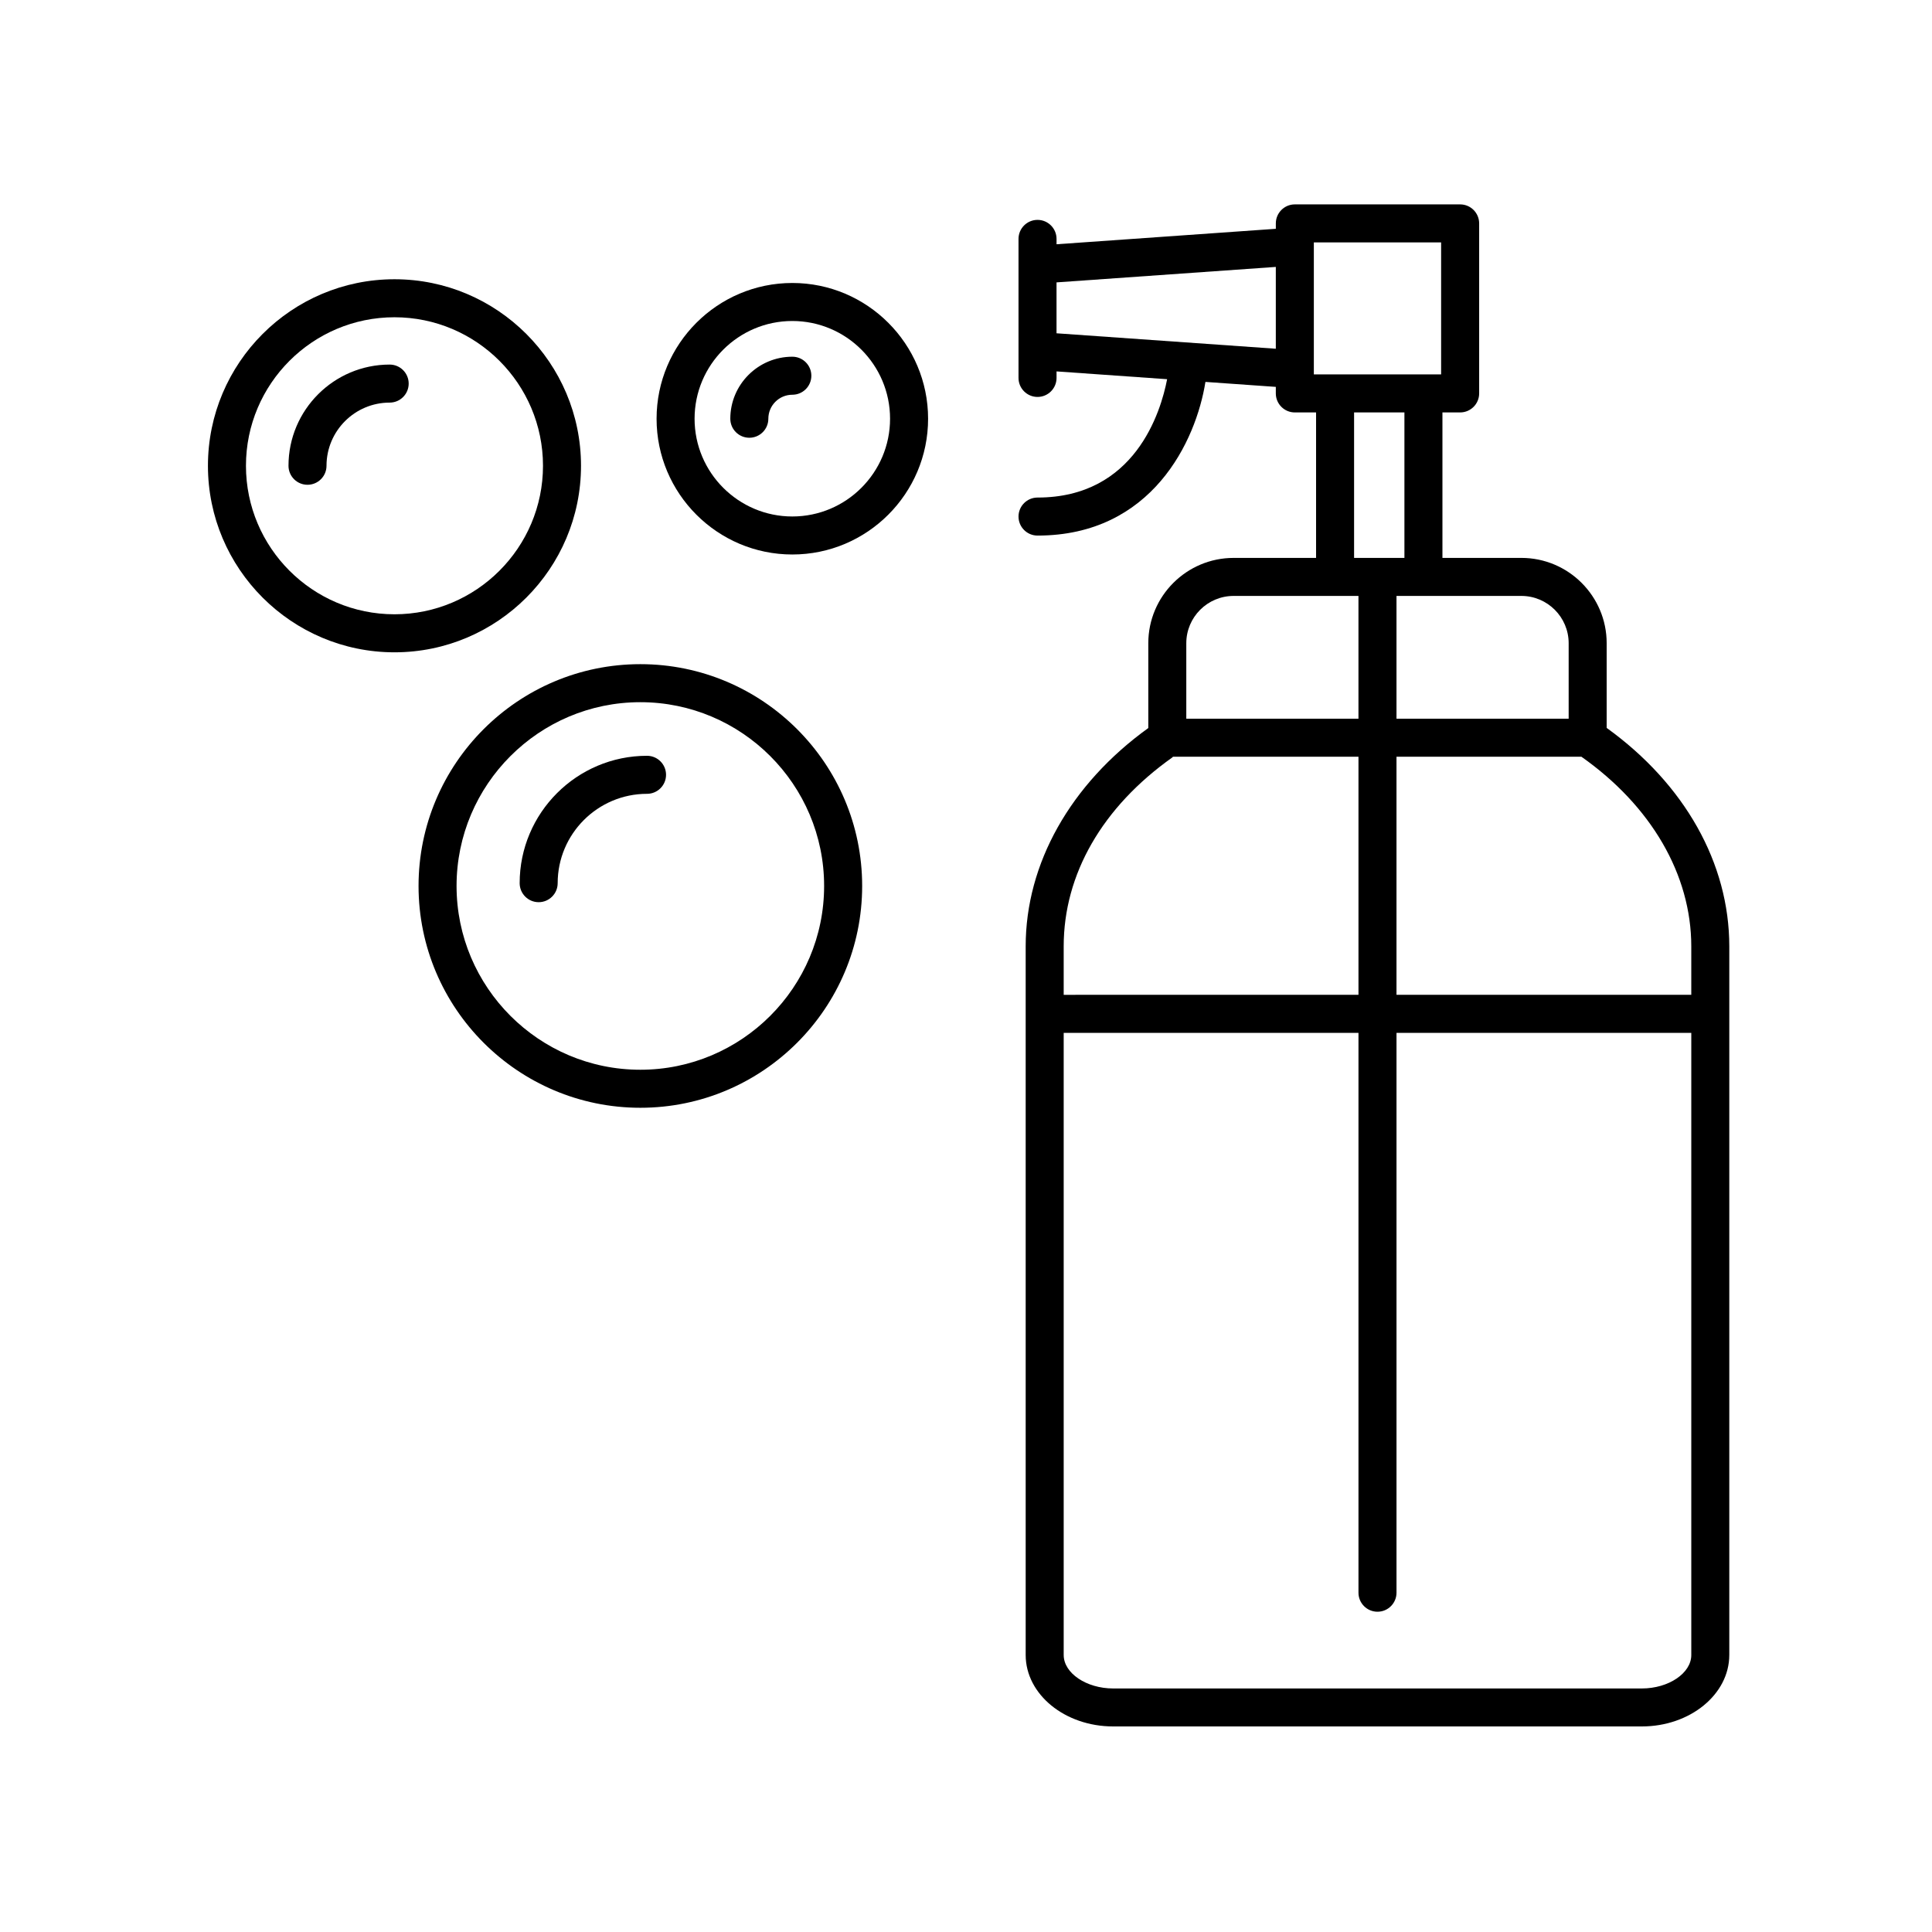 <?xml version="1.0" encoding="UTF-8"?>
<!-- Uploaded to: ICON Repo, www.svgrepo.com, Generator: ICON Repo Mixer Tools -->
<svg fill="#000000" width="800px" height="800px" version="1.1" viewBox="144 144 512 512" xmlns="http://www.w3.org/2000/svg">
 <g>
  <path d="m248.54 316.87c27.258 0 49.434-22.176 49.434-49.434s-22.176-49.434-49.434-49.434c-27.258 0-49.434 22.176-49.434 49.434 0 27.254 22.176 49.434 49.434 49.434zm0-88.793c21.703 0 39.359 17.652 39.359 39.359-0.004 21.703-17.656 39.355-39.359 39.355-21.703 0-39.359-17.652-39.359-39.359 0-21.703 17.656-39.355 39.359-39.355z"/>
  <path d="m318 254.97c0 19.84 16.137 35.977 35.977 35.977 19.84 0 35.977-16.137 35.977-35.977s-16.141-35.977-35.977-35.977c-19.836 0-35.977 16.141-35.977 35.977zm61.875 0c0 14.277-11.617 25.902-25.902 25.902-14.277 0-25.902-11.617-25.902-25.902 0-14.281 11.617-25.902 25.902-25.902s25.902 11.617 25.902 25.902z"/>
  <path d="m337.54 254.97c0 2.781 2.258 5.039 5.039 5.039s5.039-2.258 5.039-5.039c0-3.508 2.852-6.359 6.359-6.359 2.781 0 5.039-2.258 5.039-5.039s-2.258-5.039-5.039-5.039c-9.07 0.004-16.438 7.379-16.438 16.438z"/>
  <path d="m225.49 272.47c2.781 0 5.039-2.258 5.039-5.039 0-9.23 7.508-16.738 16.738-16.738 2.781 0 5.039-2.258 5.039-5.039s-2.258-5.039-5.039-5.039c-14.785 0-26.812 12.027-26.812 26.812-0.004 2.789 2.254 5.043 5.035 5.043z"/>
  <path d="m254.92 378.79c0 32.41 26.371 58.781 58.781 58.781s58.781-26.363 58.781-58.781c0-32.414-26.363-58.781-58.781-58.781-32.418 0.004-58.781 26.371-58.781 58.781zm58.777-48.703c26.852 0 48.703 21.844 48.703 48.703 0 26.852-21.844 48.703-48.703 48.703s-48.703-21.844-48.703-48.703 21.852-48.703 48.703-48.703z"/>
  <path d="m286.75 383.09c2.781 0 5.039-2.258 5.039-5.039 0-13.059 10.621-23.68 23.68-23.68 2.781 0 5.039-2.258 5.039-5.039s-2.258-5.039-5.039-5.039c-18.609 0-33.754 15.145-33.754 33.754 0 2.785 2.254 5.043 5.035 5.043z"/>
  <path d="m602.28 582.59v-187.8c0-22.027-11.824-42.98-32.496-57.887v-22.445c0-12.469-10.141-22.609-22.605-22.609h-20.918v-38.551h4.691c2.781 0 5.039-2.258 5.039-5.039v-45.055c0-2.781-2.258-5.039-5.039-5.039h-43.805c-2.781 0-5.039 2.258-5.039 5.039v1.43l-58.113 4.098v-1.422c0-2.781-2.258-5.039-5.039-5.039s-5.039 2.258-5.039 5.039v36.844c0 2.781 2.258 5.039 5.039 5.039s5.039-2.258 5.039-5.039v-1.727l29.305 2.066c-1.664 8.637-8.488 31.363-34.344 31.363-2.781 0-5.039 2.258-5.039 5.039s2.258 5.039 5.039 5.039c30.324 0 42.012-25.09 44.496-40.723l18.652 1.316v1.734c0 2.781 2.258 5.039 5.039 5.039h5.629v38.551h-21.852c-12.469 0-22.609 10.141-22.609 22.609v22.477c-20.641 14.879-32.496 35.918-32.496 57.852v187.8c0 10.438 10.398 18.934 23.18 18.934h140.11c12.773 0 23.172-8.496 23.172-18.934zm-10.074-187.8v12.848h-78.121v-63.098h49.004c18.492 13.027 29.117 31.246 29.117 50.25zm-32.496-80.328v20h-45.625v-32.535h33.094c6.906 0 12.531 5.621 12.531 12.535zm-135.72-82.137v-13.492l58.113-4.098v21.684zm68.191-24.082h33.73v34.98h-33.73zm10.664 45.055h13.34v38.551h-13.34zm-44.465 61.164c0-6.914 5.621-12.535 12.535-12.535h33.09v32.535h-45.625zm-3.703 30.262c0.07-0.051 0.105-0.133 0.176-0.188h49.156v63.098l-78.121 0.004v-12.848c0-19.109 10.223-36.891 28.789-50.066zm-28.789 237.87v-164.88h78.121v148.37c0 2.781 2.258 5.039 5.039 5.039s5.039-2.258 5.039-5.039v-148.37h78.121v164.89c0 4.801-6 8.855-13.105 8.855h-140.11c-7.102-0.004-13.102-4.059-13.102-8.859z"/>
 </g>
</svg>